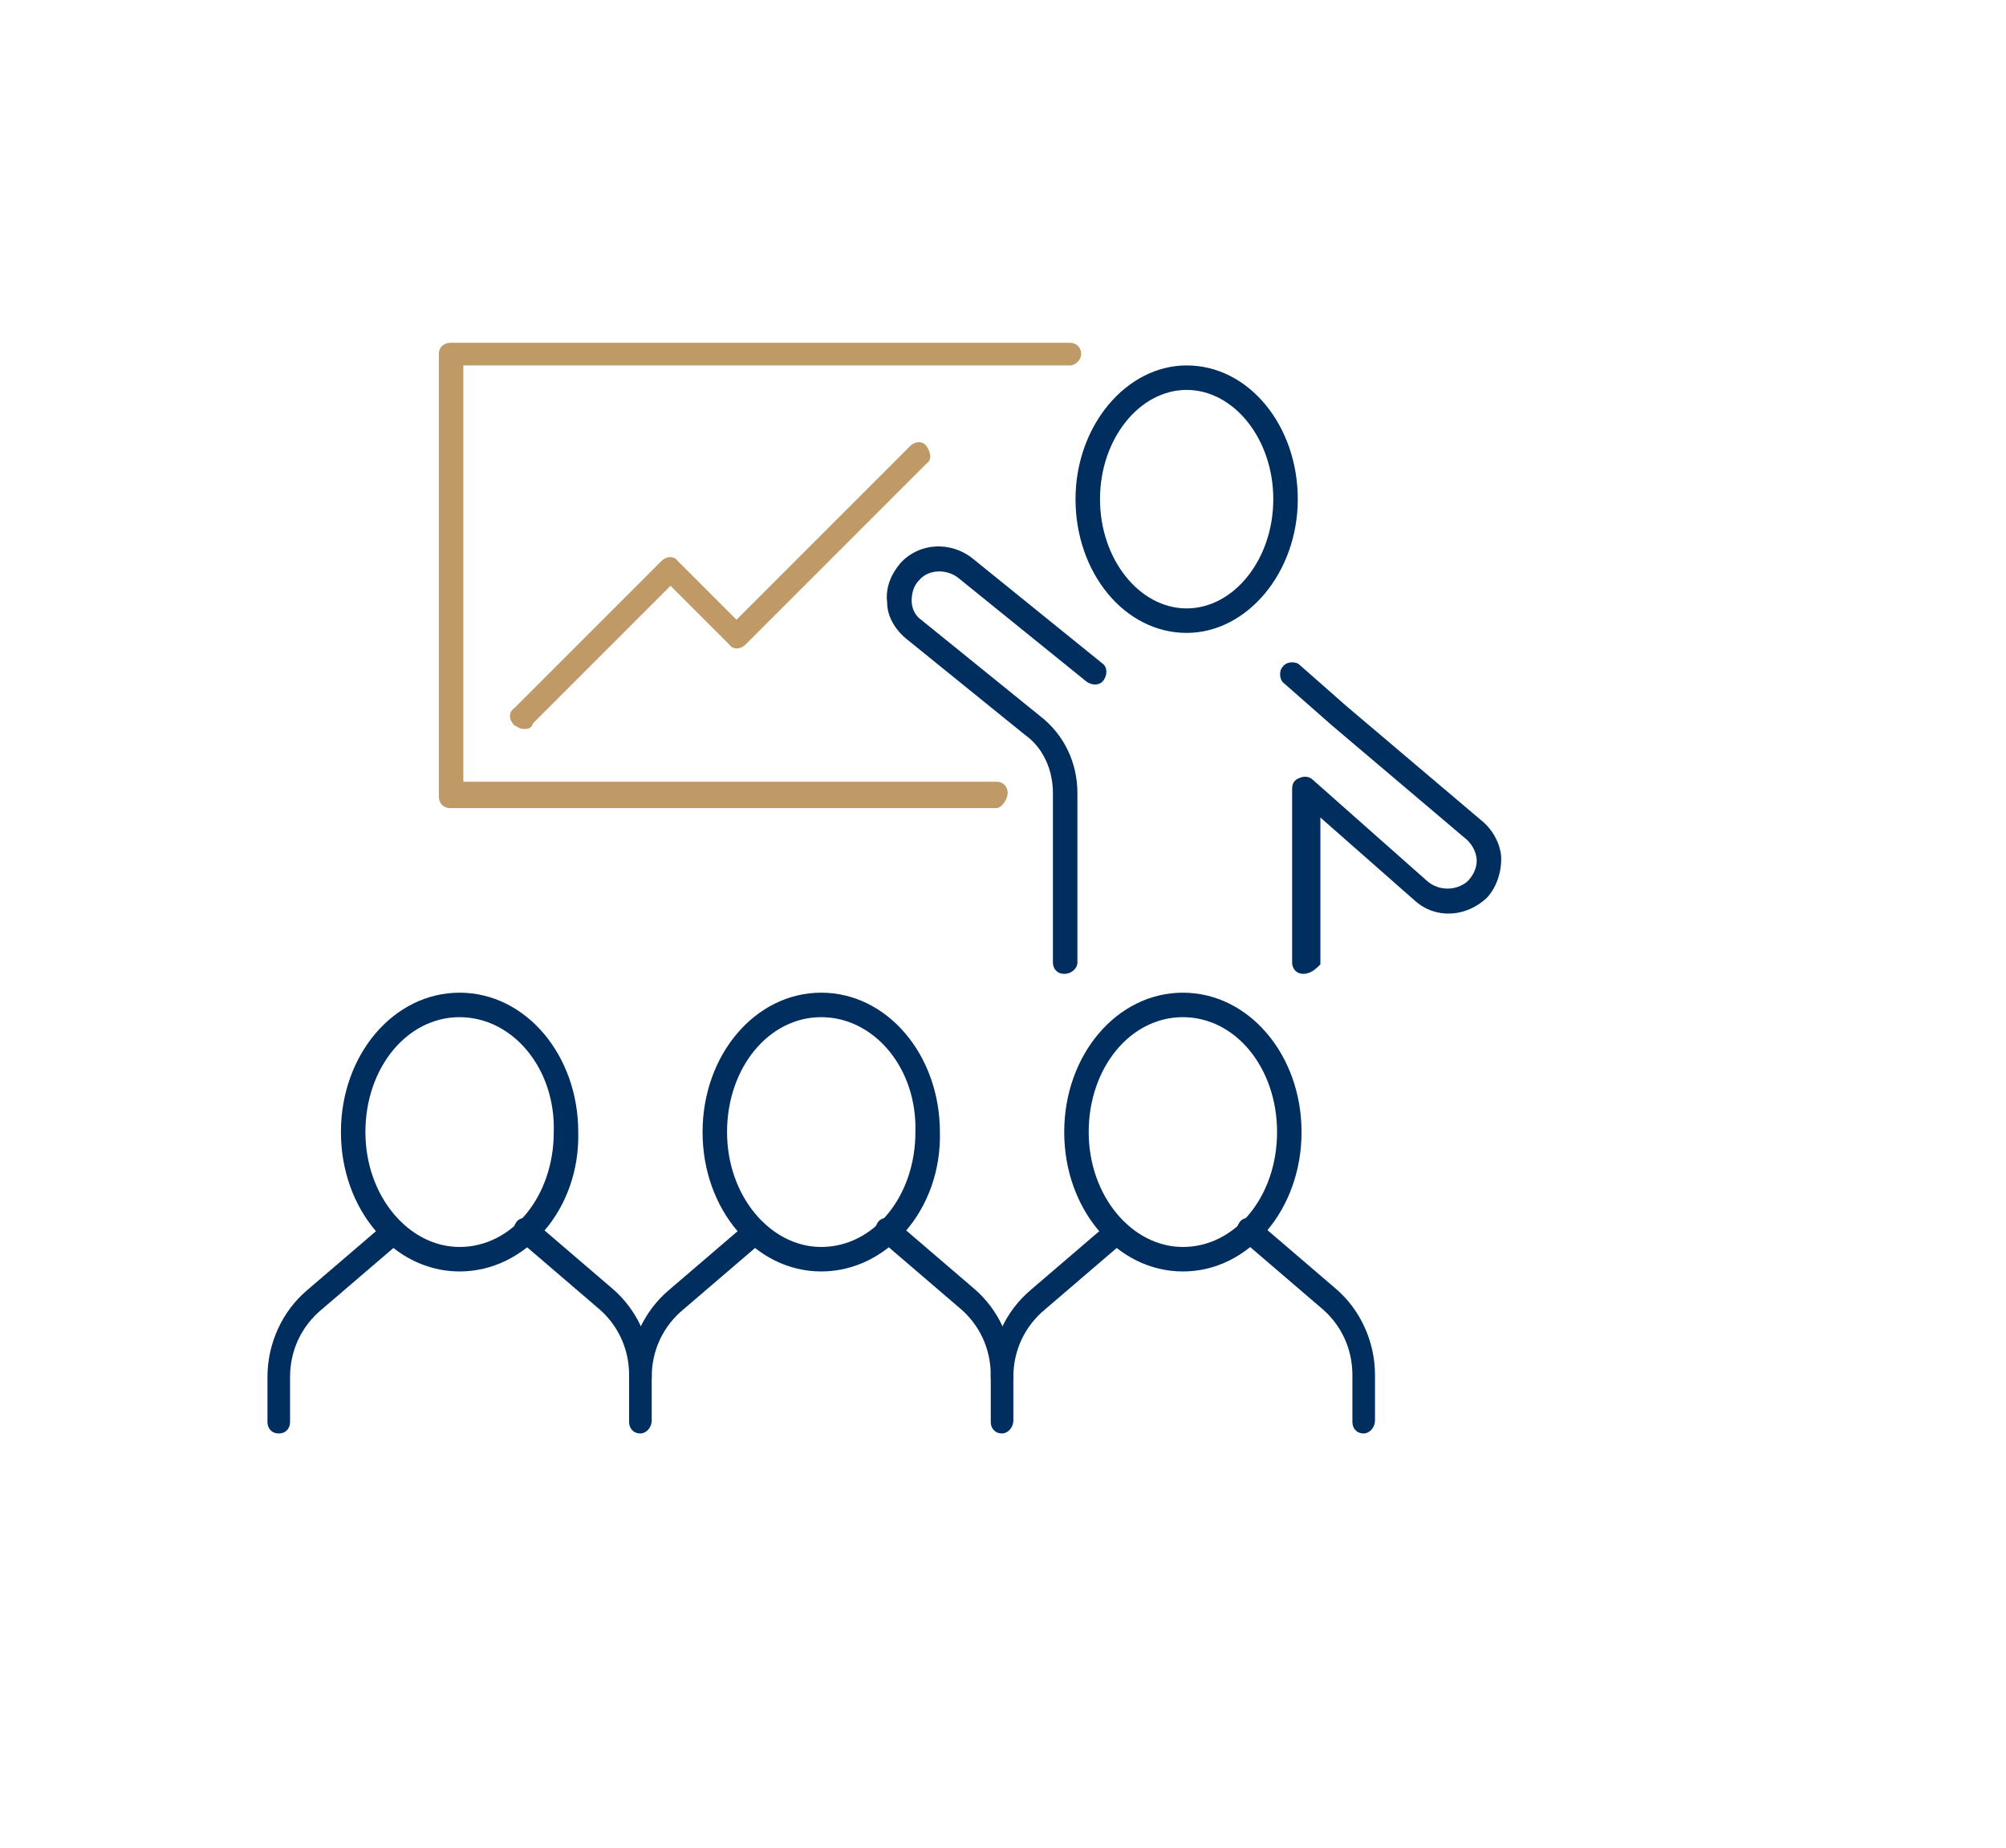 <?xml version="1.0" encoding="utf-8"?>
<!-- Generator: Adobe Illustrator 25.0.0, SVG Export Plug-In . SVG Version: 6.00 Build 0)  -->
<svg version="1.1" id="Ebene_1" xmlns="http://www.w3.org/2000/svg" xmlns:xlink="http://www.w3.org/1999/xlink" x="0px" y="0px"
	 viewBox="0 0 106.5 98.1" style="enable-background:new 0 0 106.5 98.1;" xml:space="preserve">
<style type="text/css">
	.st0{fill:#002E5E;}
	.st1{fill:#BF9A67;}
</style>
<g>
	<g>
		<path class="st0" d="M63,33.6c-3.3,0-5.9-3.2-5.9-7.1s2.7-7.1,5.9-7.1c3.3,0,5.9,3.2,5.9,7.1S66.2,33.6,63,33.6z M63,20.7
			c-2.5,0-4.6,2.6-4.6,5.8s2.1,5.8,4.6,5.8s4.6-2.6,4.6-5.8S65.5,20.7,63,20.7z"/>
	</g>
	<g>
		<path class="st0" d="M69.2,51.7c-0.4,0-0.6-0.3-0.6-0.6v-9.2c0-0.3,0.1-0.5,0.4-0.6c0.2-0.1,0.5-0.1,0.7,0.1l6.1,5.4
			c0.6,0.5,1.5,0.5,2.1,0c0.3-0.3,0.5-0.7,0.5-1.1c0-0.4-0.2-0.8-0.5-1.1l-7.2-6.1l-2.5-2.2c-0.3-0.2-0.3-0.7-0.1-0.9
			c0.2-0.3,0.7-0.3,0.9-0.1l2.5,2.2l7.2,6.1c0.6,0.5,1,1.3,1,2c0,0.8-0.3,1.6-0.8,2.1c-1.1,1-2.7,1.1-3.8,0.1l-5-4.4V44v7.2
			C69.9,51.4,69.6,51.7,69.2,51.7z"/>
	</g>
	<g>
		<path class="st0" d="M56.5,51.7c-0.4,0-0.6-0.3-0.6-0.6v-9c0-1.2-0.5-2.4-1.5-3.1l-6.3-5.1c-0.6-0.5-1-1.2-1-1.9
			c-0.1-0.8,0.2-1.5,0.7-2.1c1-1.1,2.7-1.2,3.9-0.2l6.8,5.5c0.3,0.2,0.3,0.6,0.1,0.9s-0.6,0.3-0.9,0.1l-6.8-5.5
			c-0.6-0.5-1.6-0.5-2.1,0.1c-0.3,0.3-0.4,0.7-0.4,1.1c0,0.4,0.2,0.8,0.5,1l6.3,5.1c1.3,1,2,2.5,2,4.1v9
			C57.2,51.4,56.9,51.7,56.5,51.7z"/>
	</g>
</g>
<g>
	<path class="st1" d="M52.9,42.9h-29c-0.4,0-0.6-0.3-0.6-0.6V18.8c0-0.4,0.3-0.6,0.6-0.6h32.9c0.4,0,0.6,0.3,0.6,0.6
		s-0.3,0.6-0.6,0.6H24.6v22.1h28.3c0.4,0,0.6,0.3,0.6,0.6S53.2,42.9,52.9,42.9z"/>
</g>
<g>
	<path class="st1" d="M27.8,38.7c-0.2,0-0.3-0.1-0.5-0.2c-0.3-0.3-0.3-0.7,0-0.9l7.8-7.8c0.3-0.3,0.7-0.3,0.9,0l3.1,3.1l9.2-9.2
		c0.3-0.3,0.7-0.3,0.9,0s0.3,0.7,0,0.9l-9.6,9.6c-0.3,0.3-0.7,0.3-0.9,0l-3.1-3.1l-7.3,7.3C28.2,38.7,28,38.7,27.8,38.7z"/>
</g>
<g>
	<g>
		<g>
			<g>
				<g>
					<path class="st0" d="M34,76.1c-0.4,0-0.6-0.3-0.6-0.6V73c0-1.4-0.6-2.7-1.7-3.6l-4.2-3.6c-0.3-0.2-0.3-0.6-0.1-0.9
						c0.2-0.3,0.6-0.3,0.9-0.1l4.2,3.6c1.3,1.1,2.1,2.8,2.1,4.6v2.4C34.6,75.8,34.3,76.1,34,76.1z"/>
				</g>
				<g>
					<path class="st0" d="M14.8,76.1c-0.4,0-0.6-0.3-0.6-0.6v-2.4c0-1.8,0.8-3.5,2.1-4.6l4.2-3.6c0.3-0.2,0.7-0.2,0.9,0.1
						c0.2,0.3,0.2,0.7-0.1,0.9l-4.2,3.6c-1.1,0.9-1.7,2.2-1.7,3.6v2.4C15.4,75.8,15.2,76.1,14.8,76.1z"/>
				</g>
			</g>
			<g>
				<path class="st0" d="M24.4,67.5c-3.5,0-6.3-3.3-6.3-7.4s2.8-7.4,6.3-7.4s6.3,3.3,6.3,7.4C30.8,64.2,27.9,67.5,24.4,67.5z
					 M24.4,54c-2.8,0-5,2.7-5,6.1c0,3.4,2.3,6.1,5,6.1c2.8,0,5-2.7,5-6.1C29.5,56.7,27.2,54,24.4,54z"/>
			</g>
		</g>
	</g>
</g>
<g>
	<g>
		<g>
			<g>
				<g>
					<path class="st0" d="M53.2,76.1c-0.4,0-0.6-0.3-0.6-0.6V73c0-1.4-0.6-2.7-1.7-3.6l-4.2-3.6c-0.3-0.2-0.3-0.6-0.1-0.9
						s0.6-0.3,0.9-0.1l4.2,3.6c1.3,1.1,2.1,2.8,2.1,4.6v2.4C53.8,75.8,53.5,76.1,53.2,76.1z"/>
				</g>
				<g>
					<path class="st0" d="M34,73.7c-0.4,0-0.6-0.3-0.6-0.6c0-1.8,0.8-3.5,2.1-4.6l4.2-3.6c0.3-0.2,0.7-0.2,0.9,0.1
						c0.2,0.3,0.2,0.7-0.1,0.9l-4.2,3.6c-1.1,0.9-1.7,2.2-1.7,3.6C34.6,73.4,34.3,73.7,34,73.7z"/>
				</g>
			</g>
			<g>
				<path class="st0" d="M43.6,67.5c-3.5,0-6.3-3.3-6.3-7.4s2.8-7.4,6.3-7.4s6.3,3.3,6.3,7.4C50,64.2,47.1,67.5,43.6,67.5z M43.6,54
					c-2.8,0-5,2.7-5,6.1c0,3.4,2.3,6.1,5,6.1c2.8,0,5-2.7,5-6.1C48.7,56.7,46.4,54,43.6,54z"/>
			</g>
		</g>
	</g>
</g>
<g>
	<g>
		<g>
			<g>
				<g>
					<path class="st0" d="M72.4,76.1c-0.4,0-0.6-0.3-0.6-0.6V73c0-1.4-0.6-2.7-1.7-3.6l-4.2-3.6c-0.3-0.2-0.3-0.6-0.1-0.9
						c0.2-0.3,0.6-0.3,0.9-0.1l4.2,3.6c1.3,1.1,2.1,2.8,2.1,4.6v2.4C73,75.8,72.7,76.1,72.4,76.1z"/>
				</g>
				<g>
					<path class="st0" d="M53.2,73.7c-0.4,0-0.6-0.3-0.6-0.6c0-1.8,0.8-3.5,2.1-4.6l4.2-3.6c0.3-0.2,0.7-0.2,0.9,0.1
						c0.2,0.3,0.2,0.7-0.1,0.9l-4.2,3.6c-1.1,0.9-1.7,2.2-1.7,3.6C53.8,73.4,53.5,73.7,53.2,73.7z"/>
				</g>
			</g>
			<g>
				<path class="st0" d="M62.8,67.5c-3.5,0-6.3-3.3-6.3-7.4s2.8-7.4,6.3-7.4c3.5,0,6.3,3.3,6.3,7.4S66.3,67.5,62.8,67.5z M62.8,54
					c-2.8,0-5,2.7-5,6.1c0,3.4,2.3,6.1,5,6.1c2.8,0,5-2.7,5-6.1S65.6,54,62.8,54z"/>
			</g>
		</g>
	</g>
</g>
</svg>
